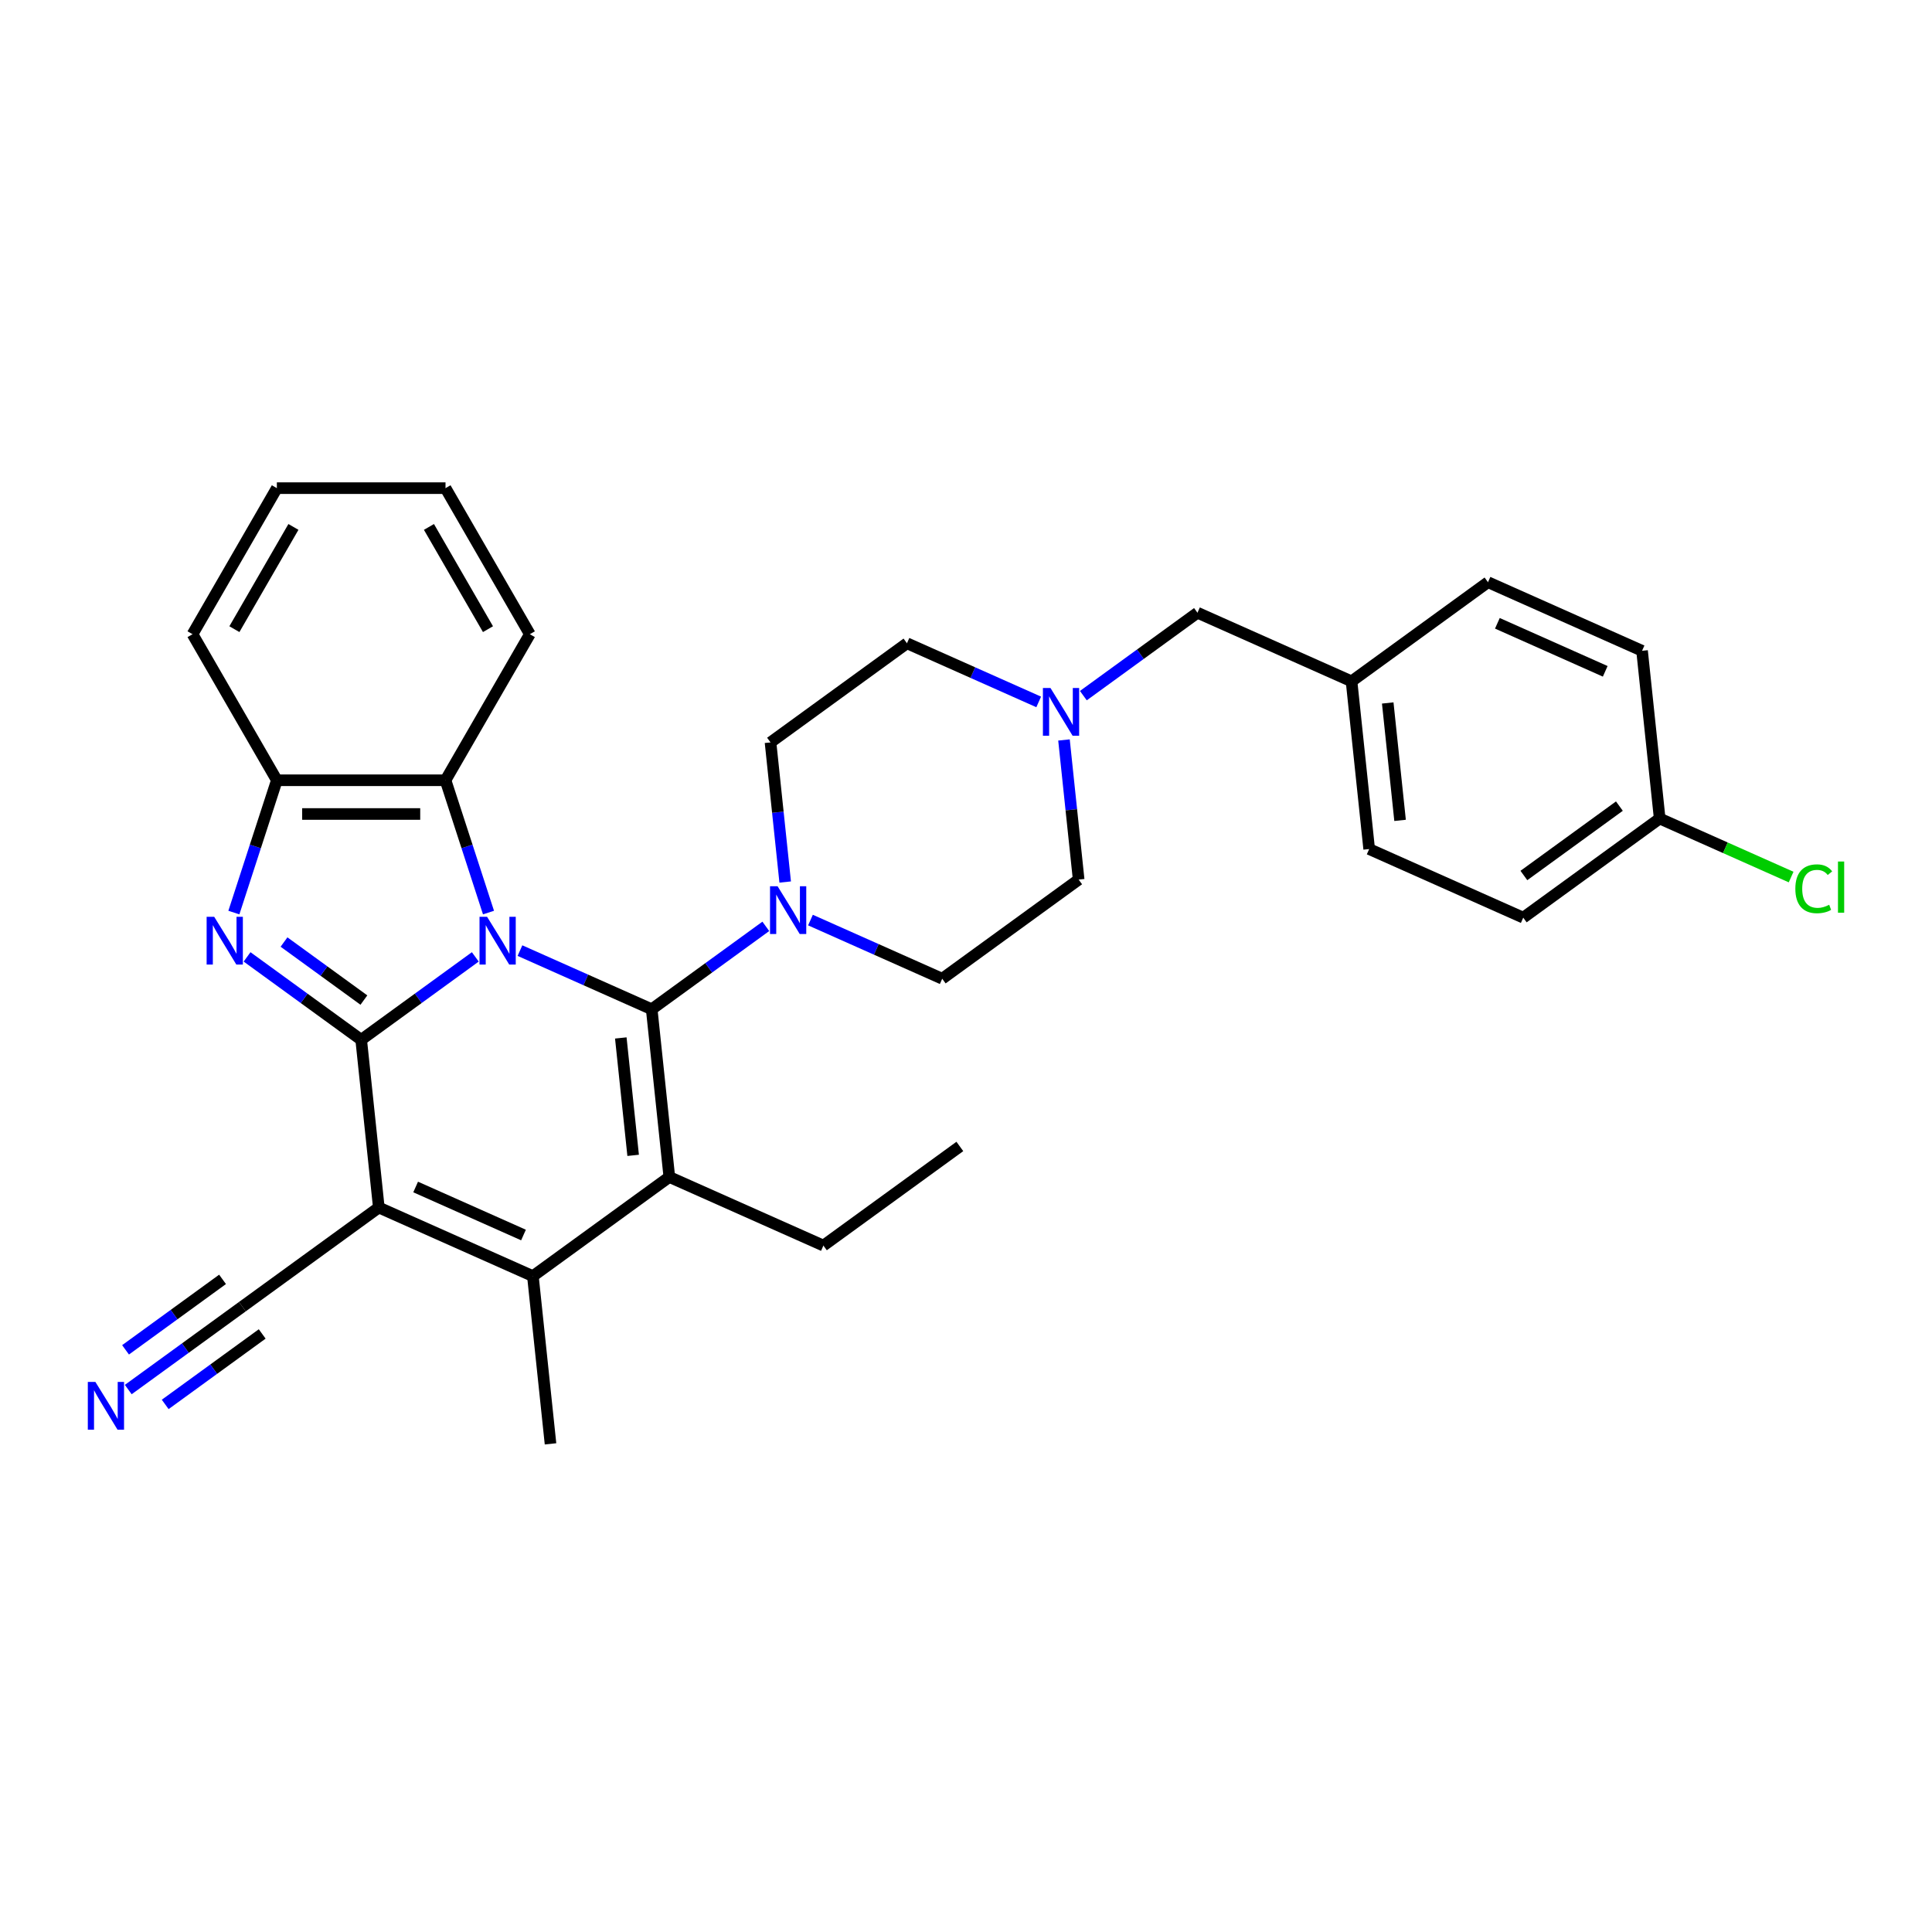 <?xml version='1.0' encoding='iso-8859-1'?>
<svg version='1.1' baseProfile='full'
              xmlns='http://www.w3.org/2000/svg'
                      xmlns:rdkit='http://www.rdkit.org/xml'
                      xmlns:xlink='http://www.w3.org/1999/xlink'
                  xml:space='preserve'
width='1000px' height='1000px' viewBox='0 0 1000 1000'>
<!-- END OF HEADER -->
<rect style='opacity:1.0;fill:#FFFFFF;stroke:none' width='1000' height='1000' x='0' y='0'> </rect>
<path class='bond-0' d='M 246.015,495.283 L 216.482,516.74' style='fill:none;fill-rule:evenodd;stroke:#0000FF;stroke-width:6px;stroke-linecap:butt;stroke-linejoin:miter;stroke-opacity:1' />
<path class='bond-0' d='M 216.482,516.74 L 186.95,538.196' style='fill:none;fill-rule:evenodd;stroke:#000000;stroke-width:6px;stroke-linecap:butt;stroke-linejoin:miter;stroke-opacity:1' />
<path class='bond-1' d='M 269.13,492.032 L 303.225,507.212' style='fill:none;fill-rule:evenodd;stroke:#0000FF;stroke-width:6px;stroke-linecap:butt;stroke-linejoin:miter;stroke-opacity:1' />
<path class='bond-1' d='M 303.225,507.212 L 337.32,522.392' style='fill:none;fill-rule:evenodd;stroke:#000000;stroke-width:6px;stroke-linecap:butt;stroke-linejoin:miter;stroke-opacity:1' />
<path class='bond-7' d='M 252.847,472.343 L 241.722,438.103' style='fill:none;fill-rule:evenodd;stroke:#0000FF;stroke-width:6px;stroke-linecap:butt;stroke-linejoin:miter;stroke-opacity:1' />
<path class='bond-7' d='M 241.722,438.103 L 230.597,403.864' style='fill:none;fill-rule:evenodd;stroke:#000000;stroke-width:6px;stroke-linecap:butt;stroke-linejoin:miter;stroke-opacity:1' />
<path class='bond-2' d='M 186.95,538.196 L 196.075,625.012' style='fill:none;fill-rule:evenodd;stroke:#000000;stroke-width:6px;stroke-linecap:butt;stroke-linejoin:miter;stroke-opacity:1' />
<path class='bond-4' d='M 186.95,538.196 L 157.418,516.74' style='fill:none;fill-rule:evenodd;stroke:#000000;stroke-width:6px;stroke-linecap:butt;stroke-linejoin:miter;stroke-opacity:1' />
<path class='bond-4' d='M 157.418,516.74 L 127.885,495.283' style='fill:none;fill-rule:evenodd;stroke:#0000FF;stroke-width:6px;stroke-linecap:butt;stroke-linejoin:miter;stroke-opacity:1' />
<path class='bond-4' d='M 188.352,517.635 L 167.68,502.615' style='fill:none;fill-rule:evenodd;stroke:#000000;stroke-width:6px;stroke-linecap:butt;stroke-linejoin:miter;stroke-opacity:1' />
<path class='bond-4' d='M 167.68,502.615 L 147.007,487.596' style='fill:none;fill-rule:evenodd;stroke:#0000FF;stroke-width:6px;stroke-linecap:butt;stroke-linejoin:miter;stroke-opacity:1' />
<path class='bond-3' d='M 337.32,522.392 L 346.444,609.207' style='fill:none;fill-rule:evenodd;stroke:#000000;stroke-width:6px;stroke-linecap:butt;stroke-linejoin:miter;stroke-opacity:1' />
<path class='bond-3' d='M 321.325,537.239 L 327.712,598.01' style='fill:none;fill-rule:evenodd;stroke:#000000;stroke-width:6px;stroke-linecap:butt;stroke-linejoin:miter;stroke-opacity:1' />
<path class='bond-6' d='M 337.32,522.392 L 366.852,500.935' style='fill:none;fill-rule:evenodd;stroke:#000000;stroke-width:6px;stroke-linecap:butt;stroke-linejoin:miter;stroke-opacity:1' />
<path class='bond-6' d='M 366.852,500.935 L 396.384,479.479' style='fill:none;fill-rule:evenodd;stroke:#0000FF;stroke-width:6px;stroke-linecap:butt;stroke-linejoin:miter;stroke-opacity:1' />
<path class='bond-9' d='M 196.075,625.012 L 125.452,676.322' style='fill:none;fill-rule:evenodd;stroke:#000000;stroke-width:6px;stroke-linecap:butt;stroke-linejoin:miter;stroke-opacity:1' />
<path class='bond-32' d='M 196.075,625.012 L 275.822,660.518' style='fill:none;fill-rule:evenodd;stroke:#000000;stroke-width:6px;stroke-linecap:butt;stroke-linejoin:miter;stroke-opacity:1' />
<path class='bond-32' d='M 215.138,614.388 L 270.961,639.242' style='fill:none;fill-rule:evenodd;stroke:#000000;stroke-width:6px;stroke-linecap:butt;stroke-linejoin:miter;stroke-opacity:1' />
<path class='bond-5' d='M 346.444,609.207 L 275.822,660.518' style='fill:none;fill-rule:evenodd;stroke:#000000;stroke-width:6px;stroke-linecap:butt;stroke-linejoin:miter;stroke-opacity:1' />
<path class='bond-17' d='M 346.444,609.207 L 426.191,644.713' style='fill:none;fill-rule:evenodd;stroke:#000000;stroke-width:6px;stroke-linecap:butt;stroke-linejoin:miter;stroke-opacity:1' />
<path class='bond-31' d='M 121.053,472.343 L 132.178,438.103' style='fill:none;fill-rule:evenodd;stroke:#0000FF;stroke-width:6px;stroke-linecap:butt;stroke-linejoin:miter;stroke-opacity:1' />
<path class='bond-31' d='M 132.178,438.103 L 143.303,403.864' style='fill:none;fill-rule:evenodd;stroke:#000000;stroke-width:6px;stroke-linecap:butt;stroke-linejoin:miter;stroke-opacity:1' />
<path class='bond-18' d='M 275.822,660.518 L 284.947,747.334' style='fill:none;fill-rule:evenodd;stroke:#000000;stroke-width:6px;stroke-linecap:butt;stroke-linejoin:miter;stroke-opacity:1' />
<path class='bond-12' d='M 419.5,476.227 L 453.594,491.407' style='fill:none;fill-rule:evenodd;stroke:#0000FF;stroke-width:6px;stroke-linecap:butt;stroke-linejoin:miter;stroke-opacity:1' />
<path class='bond-12' d='M 453.594,491.407 L 487.689,506.587' style='fill:none;fill-rule:evenodd;stroke:#000000;stroke-width:6px;stroke-linecap:butt;stroke-linejoin:miter;stroke-opacity:1' />
<path class='bond-13' d='M 406.413,456.538 L 402.615,420.402' style='fill:none;fill-rule:evenodd;stroke:#0000FF;stroke-width:6px;stroke-linecap:butt;stroke-linejoin:miter;stroke-opacity:1' />
<path class='bond-13' d='M 402.615,420.402 L 398.817,384.266' style='fill:none;fill-rule:evenodd;stroke:#000000;stroke-width:6px;stroke-linecap:butt;stroke-linejoin:miter;stroke-opacity:1' />
<path class='bond-8' d='M 230.597,403.864 L 143.303,403.864' style='fill:none;fill-rule:evenodd;stroke:#000000;stroke-width:6px;stroke-linecap:butt;stroke-linejoin:miter;stroke-opacity:1' />
<path class='bond-8' d='M 217.503,421.323 L 156.397,421.323' style='fill:none;fill-rule:evenodd;stroke:#000000;stroke-width:6px;stroke-linecap:butt;stroke-linejoin:miter;stroke-opacity:1' />
<path class='bond-26' d='M 230.597,403.864 L 274.244,328.265' style='fill:none;fill-rule:evenodd;stroke:#000000;stroke-width:6px;stroke-linecap:butt;stroke-linejoin:miter;stroke-opacity:1' />
<path class='bond-27' d='M 143.303,403.864 L 99.656,328.265' style='fill:none;fill-rule:evenodd;stroke:#000000;stroke-width:6px;stroke-linecap:butt;stroke-linejoin:miter;stroke-opacity:1' />
<path class='bond-10' d='M 125.452,676.322 L 95.92,697.779' style='fill:none;fill-rule:evenodd;stroke:#000000;stroke-width:6px;stroke-linecap:butt;stroke-linejoin:miter;stroke-opacity:1' />
<path class='bond-10' d='M 95.92,697.779 L 66.388,719.235' style='fill:none;fill-rule:evenodd;stroke:#0000FF;stroke-width:6px;stroke-linecap:butt;stroke-linejoin:miter;stroke-opacity:1' />
<path class='bond-10' d='M 115.19,662.198 L 90.088,680.436' style='fill:none;fill-rule:evenodd;stroke:#000000;stroke-width:6px;stroke-linecap:butt;stroke-linejoin:miter;stroke-opacity:1' />
<path class='bond-10' d='M 90.088,680.436 L 64.985,698.674' style='fill:none;fill-rule:evenodd;stroke:#0000FF;stroke-width:6px;stroke-linecap:butt;stroke-linejoin:miter;stroke-opacity:1' />
<path class='bond-10' d='M 135.714,690.447 L 110.612,708.685' style='fill:none;fill-rule:evenodd;stroke:#000000;stroke-width:6px;stroke-linecap:butt;stroke-linejoin:miter;stroke-opacity:1' />
<path class='bond-10' d='M 110.612,708.685 L 85.509,726.923' style='fill:none;fill-rule:evenodd;stroke:#0000FF;stroke-width:6px;stroke-linecap:butt;stroke-linejoin:miter;stroke-opacity:1' />
<path class='bond-11' d='M 537.629,363.315 L 503.534,348.135' style='fill:none;fill-rule:evenodd;stroke:#0000FF;stroke-width:6px;stroke-linecap:butt;stroke-linejoin:miter;stroke-opacity:1' />
<path class='bond-11' d='M 503.534,348.135 L 469.44,332.955' style='fill:none;fill-rule:evenodd;stroke:#000000;stroke-width:6px;stroke-linecap:butt;stroke-linejoin:miter;stroke-opacity:1' />
<path class='bond-14' d='M 560.744,360.064 L 590.277,338.607' style='fill:none;fill-rule:evenodd;stroke:#0000FF;stroke-width:6px;stroke-linecap:butt;stroke-linejoin:miter;stroke-opacity:1' />
<path class='bond-14' d='M 590.277,338.607 L 619.809,317.151' style='fill:none;fill-rule:evenodd;stroke:#000000;stroke-width:6px;stroke-linecap:butt;stroke-linejoin:miter;stroke-opacity:1' />
<path class='bond-34' d='M 550.715,383.004 L 554.513,419.141' style='fill:none;fill-rule:evenodd;stroke:#0000FF;stroke-width:6px;stroke-linecap:butt;stroke-linejoin:miter;stroke-opacity:1' />
<path class='bond-34' d='M 554.513,419.141 L 558.311,455.277' style='fill:none;fill-rule:evenodd;stroke:#000000;stroke-width:6px;stroke-linecap:butt;stroke-linejoin:miter;stroke-opacity:1' />
<path class='bond-15' d='M 487.689,506.587 L 558.311,455.277' style='fill:none;fill-rule:evenodd;stroke:#000000;stroke-width:6px;stroke-linecap:butt;stroke-linejoin:miter;stroke-opacity:1' />
<path class='bond-16' d='M 398.817,384.266 L 469.44,332.955' style='fill:none;fill-rule:evenodd;stroke:#000000;stroke-width:6px;stroke-linecap:butt;stroke-linejoin:miter;stroke-opacity:1' />
<path class='bond-19' d='M 619.809,317.151 L 699.556,352.657' style='fill:none;fill-rule:evenodd;stroke:#000000;stroke-width:6px;stroke-linecap:butt;stroke-linejoin:miter;stroke-opacity:1' />
<path class='bond-28' d='M 426.191,644.713 L 496.814,593.403' style='fill:none;fill-rule:evenodd;stroke:#000000;stroke-width:6px;stroke-linecap:butt;stroke-linejoin:miter;stroke-opacity:1' />
<path class='bond-24' d='M 699.556,352.657 L 770.179,301.346' style='fill:none;fill-rule:evenodd;stroke:#000000;stroke-width:6px;stroke-linecap:butt;stroke-linejoin:miter;stroke-opacity:1' />
<path class='bond-25' d='M 699.556,352.657 L 708.681,439.472' style='fill:none;fill-rule:evenodd;stroke:#000000;stroke-width:6px;stroke-linecap:butt;stroke-linejoin:miter;stroke-opacity:1' />
<path class='bond-25' d='M 718.288,363.854 L 724.675,424.625' style='fill:none;fill-rule:evenodd;stroke:#000000;stroke-width:6px;stroke-linecap:butt;stroke-linejoin:miter;stroke-opacity:1' />
<path class='bond-20' d='M 859.05,423.668 L 788.428,474.978' style='fill:none;fill-rule:evenodd;stroke:#000000;stroke-width:6px;stroke-linecap:butt;stroke-linejoin:miter;stroke-opacity:1' />
<path class='bond-20' d='M 838.195,417.24 L 788.759,453.157' style='fill:none;fill-rule:evenodd;stroke:#000000;stroke-width:6px;stroke-linecap:butt;stroke-linejoin:miter;stroke-opacity:1' />
<path class='bond-21' d='M 859.05,423.668 L 893.067,438.813' style='fill:none;fill-rule:evenodd;stroke:#000000;stroke-width:6px;stroke-linecap:butt;stroke-linejoin:miter;stroke-opacity:1' />
<path class='bond-21' d='M 893.067,438.813 L 927.083,453.958' style='fill:none;fill-rule:evenodd;stroke:#00CC00;stroke-width:6px;stroke-linecap:butt;stroke-linejoin:miter;stroke-opacity:1' />
<path class='bond-35' d='M 859.05,423.668 L 849.926,336.852' style='fill:none;fill-rule:evenodd;stroke:#000000;stroke-width:6px;stroke-linecap:butt;stroke-linejoin:miter;stroke-opacity:1' />
<path class='bond-22' d='M 788.428,474.978 L 708.681,439.472' style='fill:none;fill-rule:evenodd;stroke:#000000;stroke-width:6px;stroke-linecap:butt;stroke-linejoin:miter;stroke-opacity:1' />
<path class='bond-23' d='M 849.926,336.852 L 770.179,301.346' style='fill:none;fill-rule:evenodd;stroke:#000000;stroke-width:6px;stroke-linecap:butt;stroke-linejoin:miter;stroke-opacity:1' />
<path class='bond-23' d='M 830.863,347.476 L 775.04,322.622' style='fill:none;fill-rule:evenodd;stroke:#000000;stroke-width:6px;stroke-linecap:butt;stroke-linejoin:miter;stroke-opacity:1' />
<path class='bond-29' d='M 274.244,328.265 L 230.597,252.666' style='fill:none;fill-rule:evenodd;stroke:#000000;stroke-width:6px;stroke-linecap:butt;stroke-linejoin:miter;stroke-opacity:1' />
<path class='bond-29' d='M 252.577,325.655 L 222.024,272.736' style='fill:none;fill-rule:evenodd;stroke:#000000;stroke-width:6px;stroke-linecap:butt;stroke-linejoin:miter;stroke-opacity:1' />
<path class='bond-33' d='M 99.656,328.265 L 143.303,252.666' style='fill:none;fill-rule:evenodd;stroke:#000000;stroke-width:6px;stroke-linecap:butt;stroke-linejoin:miter;stroke-opacity:1' />
<path class='bond-33' d='M 121.323,325.655 L 151.876,272.736' style='fill:none;fill-rule:evenodd;stroke:#000000;stroke-width:6px;stroke-linecap:butt;stroke-linejoin:miter;stroke-opacity:1' />
<path class='bond-30' d='M 230.597,252.666 L 143.303,252.666' style='fill:none;fill-rule:evenodd;stroke:#000000;stroke-width:6px;stroke-linecap:butt;stroke-linejoin:miter;stroke-opacity:1' />
<path  class='atom-0' d='M 252.108 474.525
L 260.209 487.619
Q 261.012 488.911, 262.304 491.251
Q 263.596 493.59, 263.666 493.73
L 263.666 474.525
L 266.948 474.525
L 266.948 499.247
L 263.561 499.247
L 254.866 484.93
Q 253.854 483.254, 252.771 481.334
Q 251.724 479.414, 251.409 478.82
L 251.409 499.247
L 248.197 499.247
L 248.197 474.525
L 252.108 474.525
' fill='#0000FF'/>
<path  class='atom-5' d='M 110.863 474.525
L 118.964 487.619
Q 119.767 488.911, 121.059 491.251
Q 122.351 493.59, 122.421 493.73
L 122.421 474.525
L 125.703 474.525
L 125.703 499.247
L 122.316 499.247
L 113.621 484.93
Q 112.609 483.254, 111.526 481.334
Q 110.479 479.414, 110.165 478.82
L 110.165 499.247
L 106.952 499.247
L 106.952 474.525
L 110.863 474.525
' fill='#0000FF'/>
<path  class='atom-7' d='M 402.477 458.721
L 410.578 471.815
Q 411.381 473.107, 412.673 475.446
Q 413.965 477.786, 414.035 477.925
L 414.035 458.721
L 417.317 458.721
L 417.317 483.442
L 413.93 483.442
L 405.236 469.126
Q 404.223 467.45, 403.141 465.53
Q 402.093 463.609, 401.779 463.015
L 401.779 483.442
L 398.567 483.442
L 398.567 458.721
L 402.477 458.721
' fill='#0000FF'/>
<path  class='atom-11' d='M 49.365 715.271
L 57.466 728.366
Q 58.269 729.658, 59.561 731.997
Q 60.853 734.336, 60.923 734.476
L 60.923 715.271
L 64.205 715.271
L 64.205 739.993
L 60.818 739.993
L 52.124 725.677
Q 51.111 724.001, 50.029 722.08
Q 48.981 720.16, 48.667 719.566
L 48.667 739.993
L 45.455 739.993
L 45.455 715.271
L 49.365 715.271
' fill='#0000FF'/>
<path  class='atom-12' d='M 543.722 356.1
L 551.823 369.194
Q 552.626 370.486, 553.918 372.826
Q 555.21 375.165, 555.28 375.305
L 555.28 356.1
L 558.562 356.1
L 558.562 380.822
L 555.175 380.822
L 546.481 366.506
Q 545.468 364.83, 544.386 362.909
Q 543.338 360.989, 543.024 360.395
L 543.024 380.822
L 539.811 380.822
L 539.811 356.1
L 543.722 356.1
' fill='#0000FF'/>
<path  class='atom-22' d='M 929.265 460.029
Q 929.265 453.884, 932.128 450.671
Q 935.026 447.424, 940.509 447.424
Q 945.607 447.424, 948.33 451.02
L 946.026 452.906
Q 944.035 450.287, 940.509 450.287
Q 936.772 450.287, 934.782 452.801
Q 932.827 455.28, 932.827 460.029
Q 932.827 464.918, 934.852 467.432
Q 936.912 469.946, 940.893 469.946
Q 943.616 469.946, 946.794 468.305
L 947.771 470.923
Q 946.479 471.761, 944.524 472.25
Q 942.569 472.739, 940.404 472.739
Q 935.026 472.739, 932.128 469.457
Q 929.265 466.175, 929.265 460.029
' fill='#00CC00'/>
<path  class='atom-22' d='M 951.333 445.922
L 954.545 445.922
L 954.545 472.425
L 951.333 472.425
L 951.333 445.922
' fill='#00CC00'/>
</svg>
